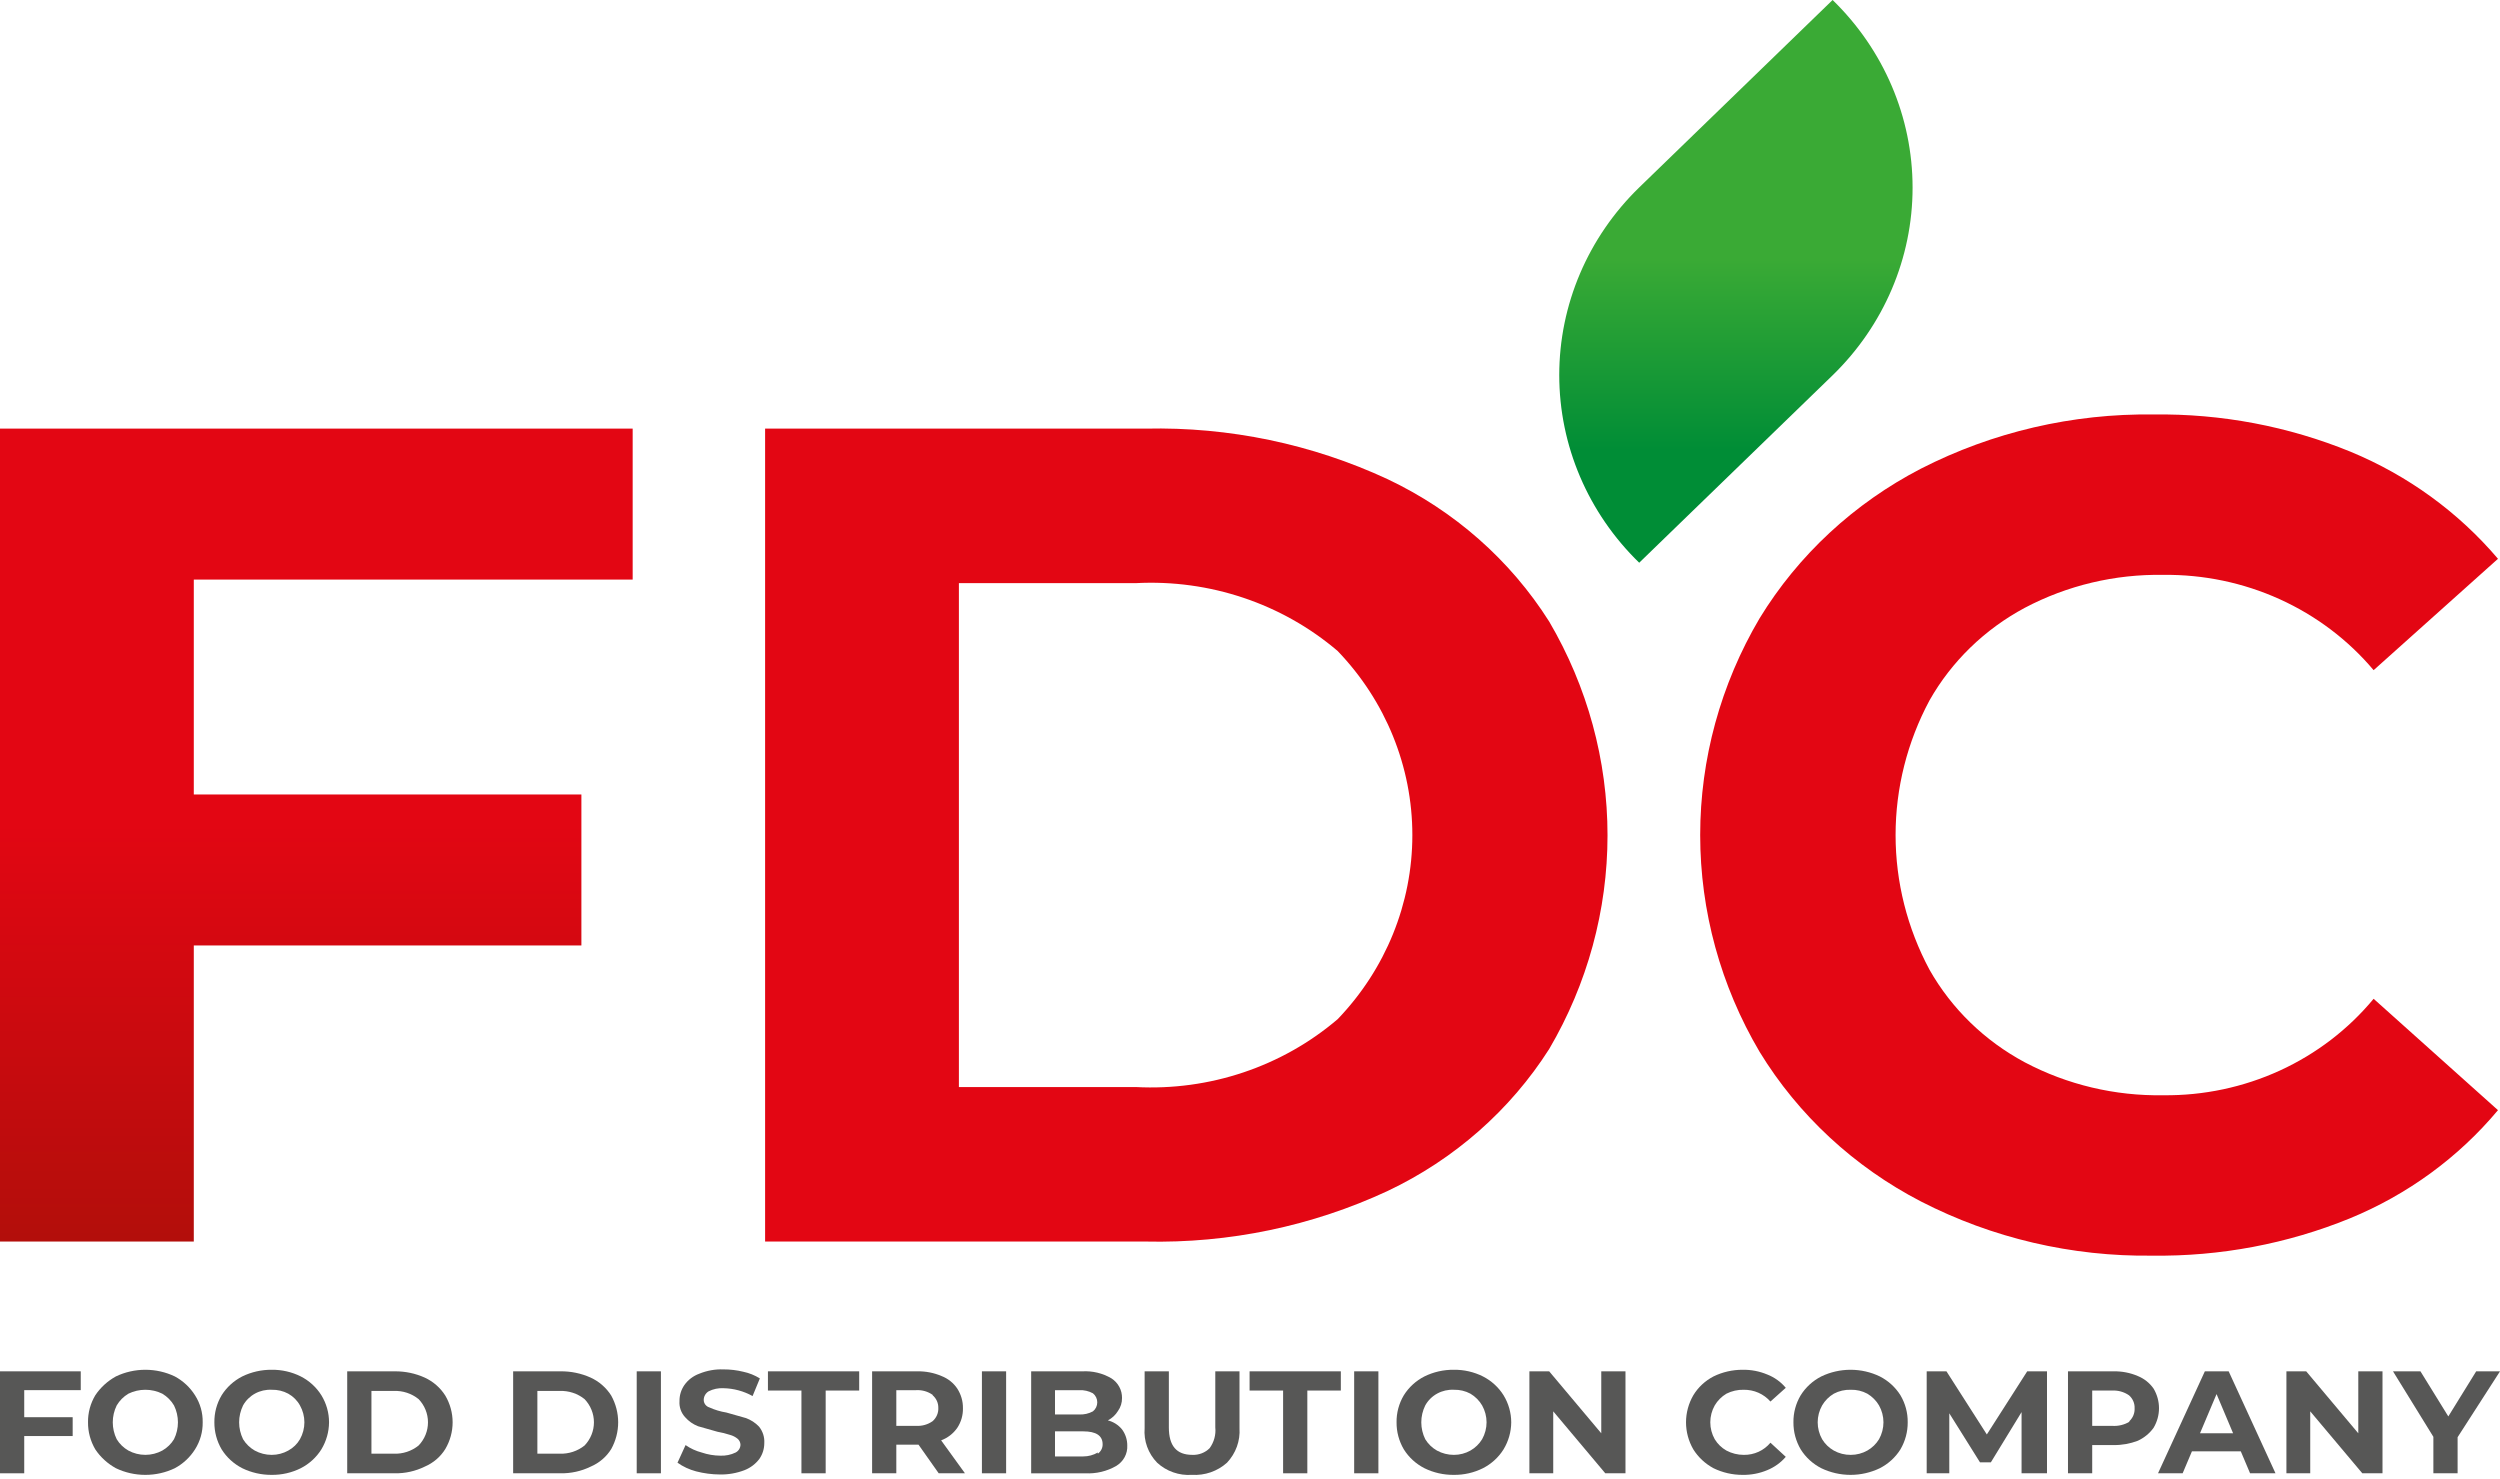 <?xml version="1.0" encoding="UTF-8"?> <svg xmlns="http://www.w3.org/2000/svg" width="120" height="71" viewBox="0 0 120 71" fill="none"> <path d="M9.302 27.82V38.135H27.907V45.382H9.302V59.594H0V20.573H30.368V27.82H9.302Z" fill="url(#paint0_linear_105_2073)"></path> <path d="M36.725 20.574H54.981C58.999 20.483 62.983 21.315 66.609 23.002C69.809 24.518 72.498 26.888 74.361 29.835C76.196 32.96 77.161 36.496 77.161 40.094C77.161 43.691 76.196 47.227 74.361 50.352C72.491 53.289 69.803 55.652 66.609 57.166C62.983 58.854 58.999 59.686 54.981 59.594H36.725V20.574ZM54.516 52.178C58.06 52.366 61.538 51.197 64.206 48.922C66.51 46.524 67.793 43.365 67.793 40.084C67.793 36.803 66.51 33.645 64.206 31.247C61.538 28.972 58.06 27.803 54.516 27.991H46.027V52.178H54.516Z" fill="url(#paint1_linear_105_2073)"></path> <path d="M92.21 57.673C88.997 56.011 86.315 53.524 84.458 50.483C82.591 47.317 81.609 43.732 81.609 40.083C81.609 36.435 82.591 32.85 84.458 29.683C86.315 26.642 88.997 24.155 92.21 22.493C95.649 20.735 99.487 19.842 103.372 19.895C106.618 19.851 109.838 20.46 112.83 21.684C115.577 22.821 118.003 24.584 119.903 26.822L113.934 32.168C112.714 30.718 111.172 29.553 109.424 28.761C107.676 27.969 105.766 27.57 103.838 27.594C101.518 27.554 99.228 28.099 97.19 29.175C95.264 30.206 93.678 31.746 92.617 33.617C91.547 35.614 90.988 37.832 90.988 40.083C90.988 42.334 91.547 44.552 92.617 46.549C93.678 48.42 95.264 49.96 97.19 50.991C99.228 52.068 101.518 52.612 103.838 52.572C105.772 52.593 107.685 52.188 109.435 51.386C111.184 50.584 112.722 49.406 113.934 47.942L119.903 53.288C118.006 55.559 115.564 57.343 112.791 58.483C109.792 59.705 106.566 60.313 103.314 60.271C99.447 60.323 95.628 59.43 92.21 57.673V57.673Z" fill="url(#paint2_linear_105_2073)"></path> <path d="M1.163 66.727V68.026H3.488V68.93H1.163V70.718H0V65.824H3.876V66.727H1.163Z" fill="#575756"></path> <path d="M5.562 70.474C5.163 70.254 4.824 69.945 4.574 69.57C4.342 69.175 4.221 68.727 4.225 68.272C4.218 67.816 4.339 67.367 4.574 66.973C4.824 66.599 5.163 66.289 5.562 66.069C6.002 65.858 6.486 65.749 6.977 65.749C7.468 65.749 7.952 65.858 8.392 66.069C8.79 66.284 9.123 66.595 9.361 66.973C9.61 67.362 9.738 67.813 9.729 68.272C9.736 68.73 9.608 69.18 9.361 69.57C9.123 69.948 8.79 70.259 8.392 70.474C7.952 70.685 7.468 70.794 6.977 70.794C6.486 70.794 6.002 70.685 5.562 70.474V70.474ZM7.791 69.627C8.023 69.495 8.217 69.307 8.353 69.081C8.477 68.828 8.541 68.552 8.541 68.272C8.541 67.992 8.477 67.715 8.353 67.462C8.218 67.231 8.025 67.036 7.791 66.897C7.539 66.773 7.26 66.709 6.977 66.709C6.694 66.709 6.415 66.773 6.163 66.897C5.929 67.036 5.736 67.231 5.601 67.462C5.477 67.715 5.413 67.992 5.413 68.272C5.413 68.552 5.477 68.828 5.601 69.081C5.737 69.307 5.931 69.495 6.163 69.627C6.412 69.762 6.692 69.833 6.977 69.833C7.262 69.833 7.542 69.762 7.791 69.627V69.627Z" fill="#575756"></path> <path d="M11.628 70.474C11.22 70.265 10.878 69.953 10.639 69.57C10.407 69.175 10.287 68.727 10.29 68.271C10.284 67.816 10.404 67.367 10.639 66.972C10.878 66.59 11.22 66.277 11.628 66.069C12.066 65.855 12.551 65.745 13.042 65.749C13.527 65.743 14.007 65.853 14.438 66.069C14.845 66.277 15.187 66.59 15.426 66.972C15.667 67.365 15.794 67.814 15.794 68.271C15.791 68.728 15.664 69.176 15.426 69.57C15.187 69.953 14.845 70.265 14.438 70.474C14.007 70.689 13.527 70.799 13.042 70.794C12.551 70.797 12.066 70.688 11.628 70.474V70.474ZM13.837 69.627C14.073 69.5 14.268 69.31 14.399 69.081C14.538 68.832 14.611 68.554 14.611 68.271C14.611 67.989 14.538 67.71 14.399 67.462C14.27 67.226 14.075 67.031 13.837 66.897C13.594 66.766 13.32 66.701 13.042 66.709C12.763 66.695 12.485 66.758 12.242 66.891C11.998 67.025 11.799 67.222 11.666 67.462C11.543 67.715 11.478 67.991 11.478 68.271C11.478 68.551 11.543 68.828 11.666 69.081C11.803 69.306 11.996 69.494 12.228 69.627C12.477 69.763 12.757 69.834 13.042 69.834C13.322 69.834 13.596 69.763 13.837 69.627V69.627Z" fill="#575756"></path> <path d="M16.666 65.824H18.953C19.448 65.82 19.938 65.922 20.387 66.125C20.796 66.314 21.14 66.615 21.376 66.991C21.605 67.381 21.726 67.822 21.726 68.271C21.726 68.72 21.605 69.161 21.376 69.551C21.145 69.926 20.799 70.222 20.387 70.398C19.943 70.616 19.451 70.726 18.953 70.718H16.666V65.824ZM18.895 69.777C19.332 69.796 19.761 69.655 20.096 69.381C20.384 69.079 20.543 68.682 20.543 68.271C20.543 67.859 20.384 67.463 20.096 67.16C19.761 66.887 19.332 66.746 18.895 66.765H17.829V69.777H18.895Z" fill="#575756"></path> <path d="M24.631 65.824H26.899C27.401 65.817 27.897 65.92 28.352 66.125C28.762 66.314 29.105 66.615 29.341 66.991C29.558 67.385 29.672 67.824 29.672 68.271C29.672 68.718 29.558 69.157 29.341 69.551C29.11 69.926 28.764 70.222 28.352 70.398C27.902 70.618 27.403 70.728 26.899 70.718H24.631V65.824ZM26.86 69.777C27.297 69.794 27.726 69.653 28.062 69.382C28.349 69.079 28.509 68.683 28.509 68.271C28.509 67.859 28.349 67.463 28.062 67.16C27.726 66.888 27.297 66.748 26.86 66.765H25.794V69.777H26.86Z" fill="#575756"></path> <path d="M30.562 65.824H31.724V70.718H30.562V65.824Z" fill="#575756"></path> <path d="M33.411 70.625C33.09 70.54 32.788 70.4 32.52 70.211L32.907 69.364C33.141 69.527 33.404 69.648 33.682 69.721C33.969 69.818 34.27 69.869 34.574 69.872C34.828 69.883 35.082 69.832 35.31 69.721C35.38 69.684 35.438 69.63 35.479 69.564C35.52 69.498 35.542 69.422 35.543 69.345C35.541 69.291 35.528 69.239 35.505 69.19C35.481 69.141 35.448 69.098 35.407 69.062C35.3 68.974 35.174 68.91 35.039 68.874C34.843 68.81 34.642 68.76 34.438 68.724L33.508 68.46C33.268 68.367 33.055 68.218 32.888 68.027C32.791 67.923 32.717 67.801 32.671 67.668C32.624 67.536 32.605 67.395 32.616 67.255C32.611 66.981 32.692 66.712 32.849 66.484C33.025 66.234 33.275 66.044 33.566 65.938C33.933 65.787 34.33 65.716 34.729 65.731C35.049 65.73 35.368 65.768 35.678 65.844C35.961 65.904 36.23 66.012 36.473 66.164L36.124 67.011C35.699 66.774 35.219 66.644 34.729 66.634C34.48 66.62 34.232 66.672 34.012 66.785C33.94 66.829 33.881 66.891 33.841 66.963C33.8 67.035 33.779 67.116 33.779 67.199C33.779 67.279 33.806 67.356 33.855 67.421C33.904 67.485 33.972 67.533 34.05 67.556C34.309 67.674 34.583 67.756 34.864 67.801L35.795 68.065C36.039 68.151 36.259 68.293 36.434 68.479C36.615 68.704 36.704 68.985 36.686 69.269C36.687 69.537 36.606 69.799 36.454 70.022C36.272 70.266 36.024 70.455 35.736 70.568C35.36 70.712 34.959 70.783 34.554 70.775C34.168 70.773 33.784 70.722 33.411 70.625V70.625Z" fill="#575756"></path> <path d="M38.469 66.746H36.861V65.824H41.241V66.746H39.632V70.718H38.469V66.746Z" fill="#575756"></path> <path d="M45.058 70.718L44.089 69.344H43.023V70.718H41.861V65.824H44.031C44.431 65.816 44.828 65.893 45.194 66.05C45.504 66.17 45.768 66.381 45.95 66.653C46.131 66.935 46.226 67.261 46.221 67.594C46.229 67.927 46.135 68.254 45.95 68.535C45.761 68.808 45.491 69.019 45.175 69.137L46.318 70.718H45.058ZM44.768 66.954C44.538 66.791 44.257 66.711 43.973 66.728H43.023V68.441H43.973C44.257 68.458 44.538 68.378 44.768 68.215C44.859 68.134 44.93 68.035 44.977 67.924C45.024 67.814 45.045 67.695 45.039 67.575C45.041 67.462 45.018 67.349 44.971 67.245C44.924 67.141 44.855 67.048 44.768 66.973V66.954Z" fill="#575756"></path> <path d="M47.132 65.824H48.294V70.718H47.132V65.824Z" fill="#575756"></path> <path d="M53.857 68.611C54.023 68.835 54.111 69.106 54.109 69.382C54.119 69.576 54.076 69.769 53.984 69.941C53.892 70.113 53.754 70.258 53.586 70.361C53.136 70.622 52.616 70.746 52.093 70.719H49.496V65.825H51.938C52.434 65.794 52.928 65.912 53.353 66.164C53.511 66.267 53.64 66.408 53.728 66.572C53.816 66.736 53.86 66.92 53.857 67.105C53.861 67.326 53.793 67.544 53.663 67.726C53.547 67.917 53.38 68.073 53.178 68.178C53.447 68.247 53.685 68.399 53.857 68.611V68.611ZM50.64 66.728V67.895H51.803C52.032 67.906 52.261 67.854 52.461 67.745C52.527 67.692 52.579 67.626 52.615 67.551C52.651 67.476 52.669 67.394 52.669 67.312C52.669 67.229 52.651 67.148 52.615 67.073C52.579 66.998 52.527 66.932 52.461 66.879C52.261 66.769 52.032 66.717 51.803 66.728H50.64ZM52.694 69.778C52.767 69.726 52.827 69.658 52.867 69.579C52.908 69.501 52.928 69.414 52.926 69.326C52.926 68.912 52.616 68.705 51.996 68.705H50.64V69.909H51.996C52.242 69.909 52.483 69.844 52.694 69.721V69.778Z" fill="#575756"></path> <path d="M55.543 70.21C55.329 69.99 55.165 69.728 55.062 69.443C54.958 69.158 54.918 68.855 54.942 68.553V65.824H56.105V68.515C56.105 69.4 56.473 69.833 57.229 69.833C57.383 69.84 57.537 69.816 57.681 69.76C57.825 69.705 57.955 69.621 58.062 69.513C58.274 69.223 58.37 68.869 58.334 68.515V65.824H59.496V68.553C59.516 68.854 59.473 69.156 59.37 69.441C59.267 69.725 59.105 69.987 58.896 70.21C58.67 70.413 58.404 70.569 58.114 70.67C57.824 70.77 57.517 70.812 57.209 70.793C56.905 70.814 56.6 70.773 56.313 70.672C56.026 70.572 55.764 70.414 55.543 70.21Z" fill="#575756"></path> <path d="M61.589 66.746H59.98V65.824H64.36V66.746H62.752V70.718H61.589V66.746Z" fill="#575756"></path> <path d="M65 65.824H66.163V70.718H65V65.824Z" fill="#575756"></path> <path d="M68.372 70.474C67.964 70.265 67.623 69.953 67.384 69.57C67.151 69.175 67.031 68.727 67.035 68.271C67.028 67.816 67.149 67.367 67.384 66.972C67.623 66.59 67.964 66.277 68.372 66.069C68.81 65.853 69.296 65.743 69.787 65.749C70.272 65.743 70.751 65.853 71.182 66.069C71.59 66.277 71.931 66.59 72.17 66.972C72.411 67.365 72.538 67.814 72.539 68.271C72.536 68.728 72.409 69.176 72.17 69.57C71.931 69.953 71.59 70.265 71.182 70.474C70.751 70.689 70.272 70.799 69.787 70.794C69.296 70.799 68.81 70.69 68.372 70.474V70.474ZM70.581 69.627C70.814 69.494 71.007 69.306 71.143 69.081C71.282 68.832 71.355 68.554 71.355 68.271C71.355 67.989 71.282 67.71 71.143 67.462C71.008 67.23 70.815 67.036 70.581 66.897C70.338 66.766 70.064 66.701 69.787 66.709C69.507 66.695 69.23 66.758 68.986 66.891C68.742 67.025 68.543 67.222 68.411 67.462C68.287 67.715 68.222 67.991 68.222 68.271C68.222 68.551 68.287 68.828 68.411 69.081C68.547 69.306 68.74 69.494 68.973 69.627C69.221 69.763 69.501 69.834 69.787 69.834C70.066 69.834 70.34 69.763 70.581 69.627V69.627Z" fill="#575756"></path> <path d="M78.023 65.824V70.718H77.054L74.555 67.744V70.718H73.411V65.824H74.361L76.861 68.798V65.824H78.023Z" fill="#575756"></path> <path d="M82.248 70.474C81.85 70.259 81.516 69.948 81.279 69.57C81.05 69.174 80.929 68.726 80.929 68.272C80.929 67.817 81.05 67.369 81.279 66.973C81.51 66.591 81.846 66.278 82.248 66.069C82.681 65.857 83.159 65.748 83.643 65.749C84.049 65.742 84.452 65.819 84.826 65.975C85.174 66.111 85.481 66.331 85.717 66.615L84.981 67.274C84.823 67.094 84.627 66.95 84.406 66.852C84.185 66.755 83.944 66.706 83.701 66.709C83.412 66.702 83.125 66.767 82.868 66.897C82.634 67.036 82.441 67.231 82.306 67.462C82.167 67.71 82.094 67.989 82.094 68.272C82.094 68.554 82.167 68.832 82.306 69.081C82.442 69.307 82.636 69.495 82.868 69.627C83.124 69.763 83.41 69.834 83.701 69.834C83.946 69.838 84.189 69.787 84.411 69.686C84.632 69.585 84.827 69.436 84.981 69.25L85.717 69.928C85.477 70.208 85.171 70.427 84.826 70.568C84.452 70.724 84.049 70.801 83.643 70.794C83.159 70.795 82.681 70.686 82.248 70.474Z" fill="#575756"></path> <path d="M87.422 70.474C87.014 70.265 86.673 69.953 86.434 69.57C86.202 69.175 86.081 68.727 86.085 68.271C86.078 67.816 86.199 67.367 86.434 66.972C86.673 66.59 87.014 66.277 87.422 66.069C87.859 65.858 88.34 65.749 88.827 65.749C89.315 65.749 89.796 65.858 90.232 66.069C90.64 66.277 90.982 66.59 91.221 66.972C91.456 67.367 91.576 67.816 91.57 68.271C91.573 68.727 91.453 69.175 91.221 69.57C90.982 69.953 90.64 70.265 90.232 70.474C89.796 70.684 89.315 70.794 88.827 70.794C88.34 70.794 87.859 70.684 87.422 70.474V70.474ZM89.632 69.627C89.864 69.495 90.058 69.306 90.194 69.081C90.333 68.832 90.406 68.554 90.406 68.271C90.406 67.989 90.333 67.71 90.194 67.462C90.059 67.23 89.865 67.036 89.632 66.897C89.389 66.766 89.114 66.701 88.837 66.709C88.553 66.7 88.272 66.765 88.023 66.897C87.789 67.036 87.596 67.23 87.461 67.462C87.322 67.71 87.249 67.989 87.249 68.271C87.249 68.554 87.322 68.832 87.461 69.081C87.597 69.306 87.79 69.495 88.023 69.627C88.27 69.765 88.552 69.837 88.837 69.834C89.116 69.834 89.39 69.763 89.632 69.627V69.627Z" fill="#575756"></path> <path d="M97.035 70.718V67.781L95.562 70.191H95.039L93.566 67.838V70.718H92.481V65.824H93.43L95.368 68.854L97.306 65.824H98.256V70.718H97.035Z" fill="#575756"></path> <path d="M102.616 66.05C102.923 66.175 103.186 66.385 103.372 66.653C103.542 66.939 103.632 67.263 103.632 67.594C103.632 67.924 103.542 68.249 103.372 68.535C103.18 68.802 102.919 69.016 102.616 69.156C102.246 69.298 101.851 69.369 101.453 69.363H100.426V70.718H99.263V65.824H101.453C101.853 65.816 102.251 65.893 102.616 66.05V66.05ZM102.19 68.234C102.281 68.153 102.353 68.054 102.4 67.943C102.446 67.833 102.467 67.713 102.461 67.594C102.466 67.477 102.444 67.361 102.397 67.254C102.35 67.146 102.28 67.05 102.19 66.973C101.953 66.81 101.666 66.73 101.376 66.747H100.426V68.441H101.376C101.676 68.463 101.975 68.39 102.229 68.234H102.19Z" fill="#575756"></path> <path d="M107.558 69.664H105.213L104.767 70.718H103.585L105.833 65.824H106.976L109.224 70.718H108.004L107.558 69.664ZM107.189 68.798L106.395 66.915L105.6 68.798H107.189Z" fill="#575756"></path> <path d="M114.36 65.824V70.718H113.391L110.891 67.744V70.718H109.748V65.824H110.698L113.198 68.798V65.824H114.36Z" fill="#575756"></path> <path d="M117.965 68.986V70.718H116.802V68.967L114.864 65.824H116.182L117.519 67.988L118.857 65.824H120L117.965 68.986Z" fill="#575756"></path> <path d="M87.965 0L78.682 8.997C76.224 11.387 74.844 14.627 74.844 18.004C74.844 21.382 76.224 24.622 78.682 27.011L87.965 18.014C90.423 15.624 91.804 12.385 91.804 9.007C91.804 5.629 90.423 2.389 87.965 0Z" fill="url(#paint3_linear_105_2073)"></path> <defs> <linearGradient id="paint0_linear_105_2073" x1="15.194" y1="39.17" x2="15.194" y2="61.495" gradientUnits="userSpaceOnUse"> <stop stop-color="#E30613"></stop> <stop offset="1" stop-color="#AE0F0A"></stop> </linearGradient> <linearGradient id="paint1_linear_105_2073" x1="32563.6" y1="13693.8" x2="32563.6" y2="14156.7" gradientUnits="userSpaceOnUse"> <stop stop-color="#E30613"></stop> <stop offset="1" stop-color="#AE0F0A"></stop> </linearGradient> <linearGradient id="paint2_linear_105_2073" x1="31751.8" y1="14164.6" x2="31751.8" y2="14643.5" gradientUnits="userSpaceOnUse"> <stop stop-color="#E30613"></stop> <stop offset="1" stop-color="#AE0F0A"></stop> </linearGradient> <linearGradient id="paint3_linear_105_2073" x1="83.314" y1="12.442" x2="83.314" y2="21.628" gradientUnits="userSpaceOnUse"> <stop stop-color="#3AAA35"></stop> <stop offset="1" stop-color="#008D36"></stop> </linearGradient> </defs> </svg> 